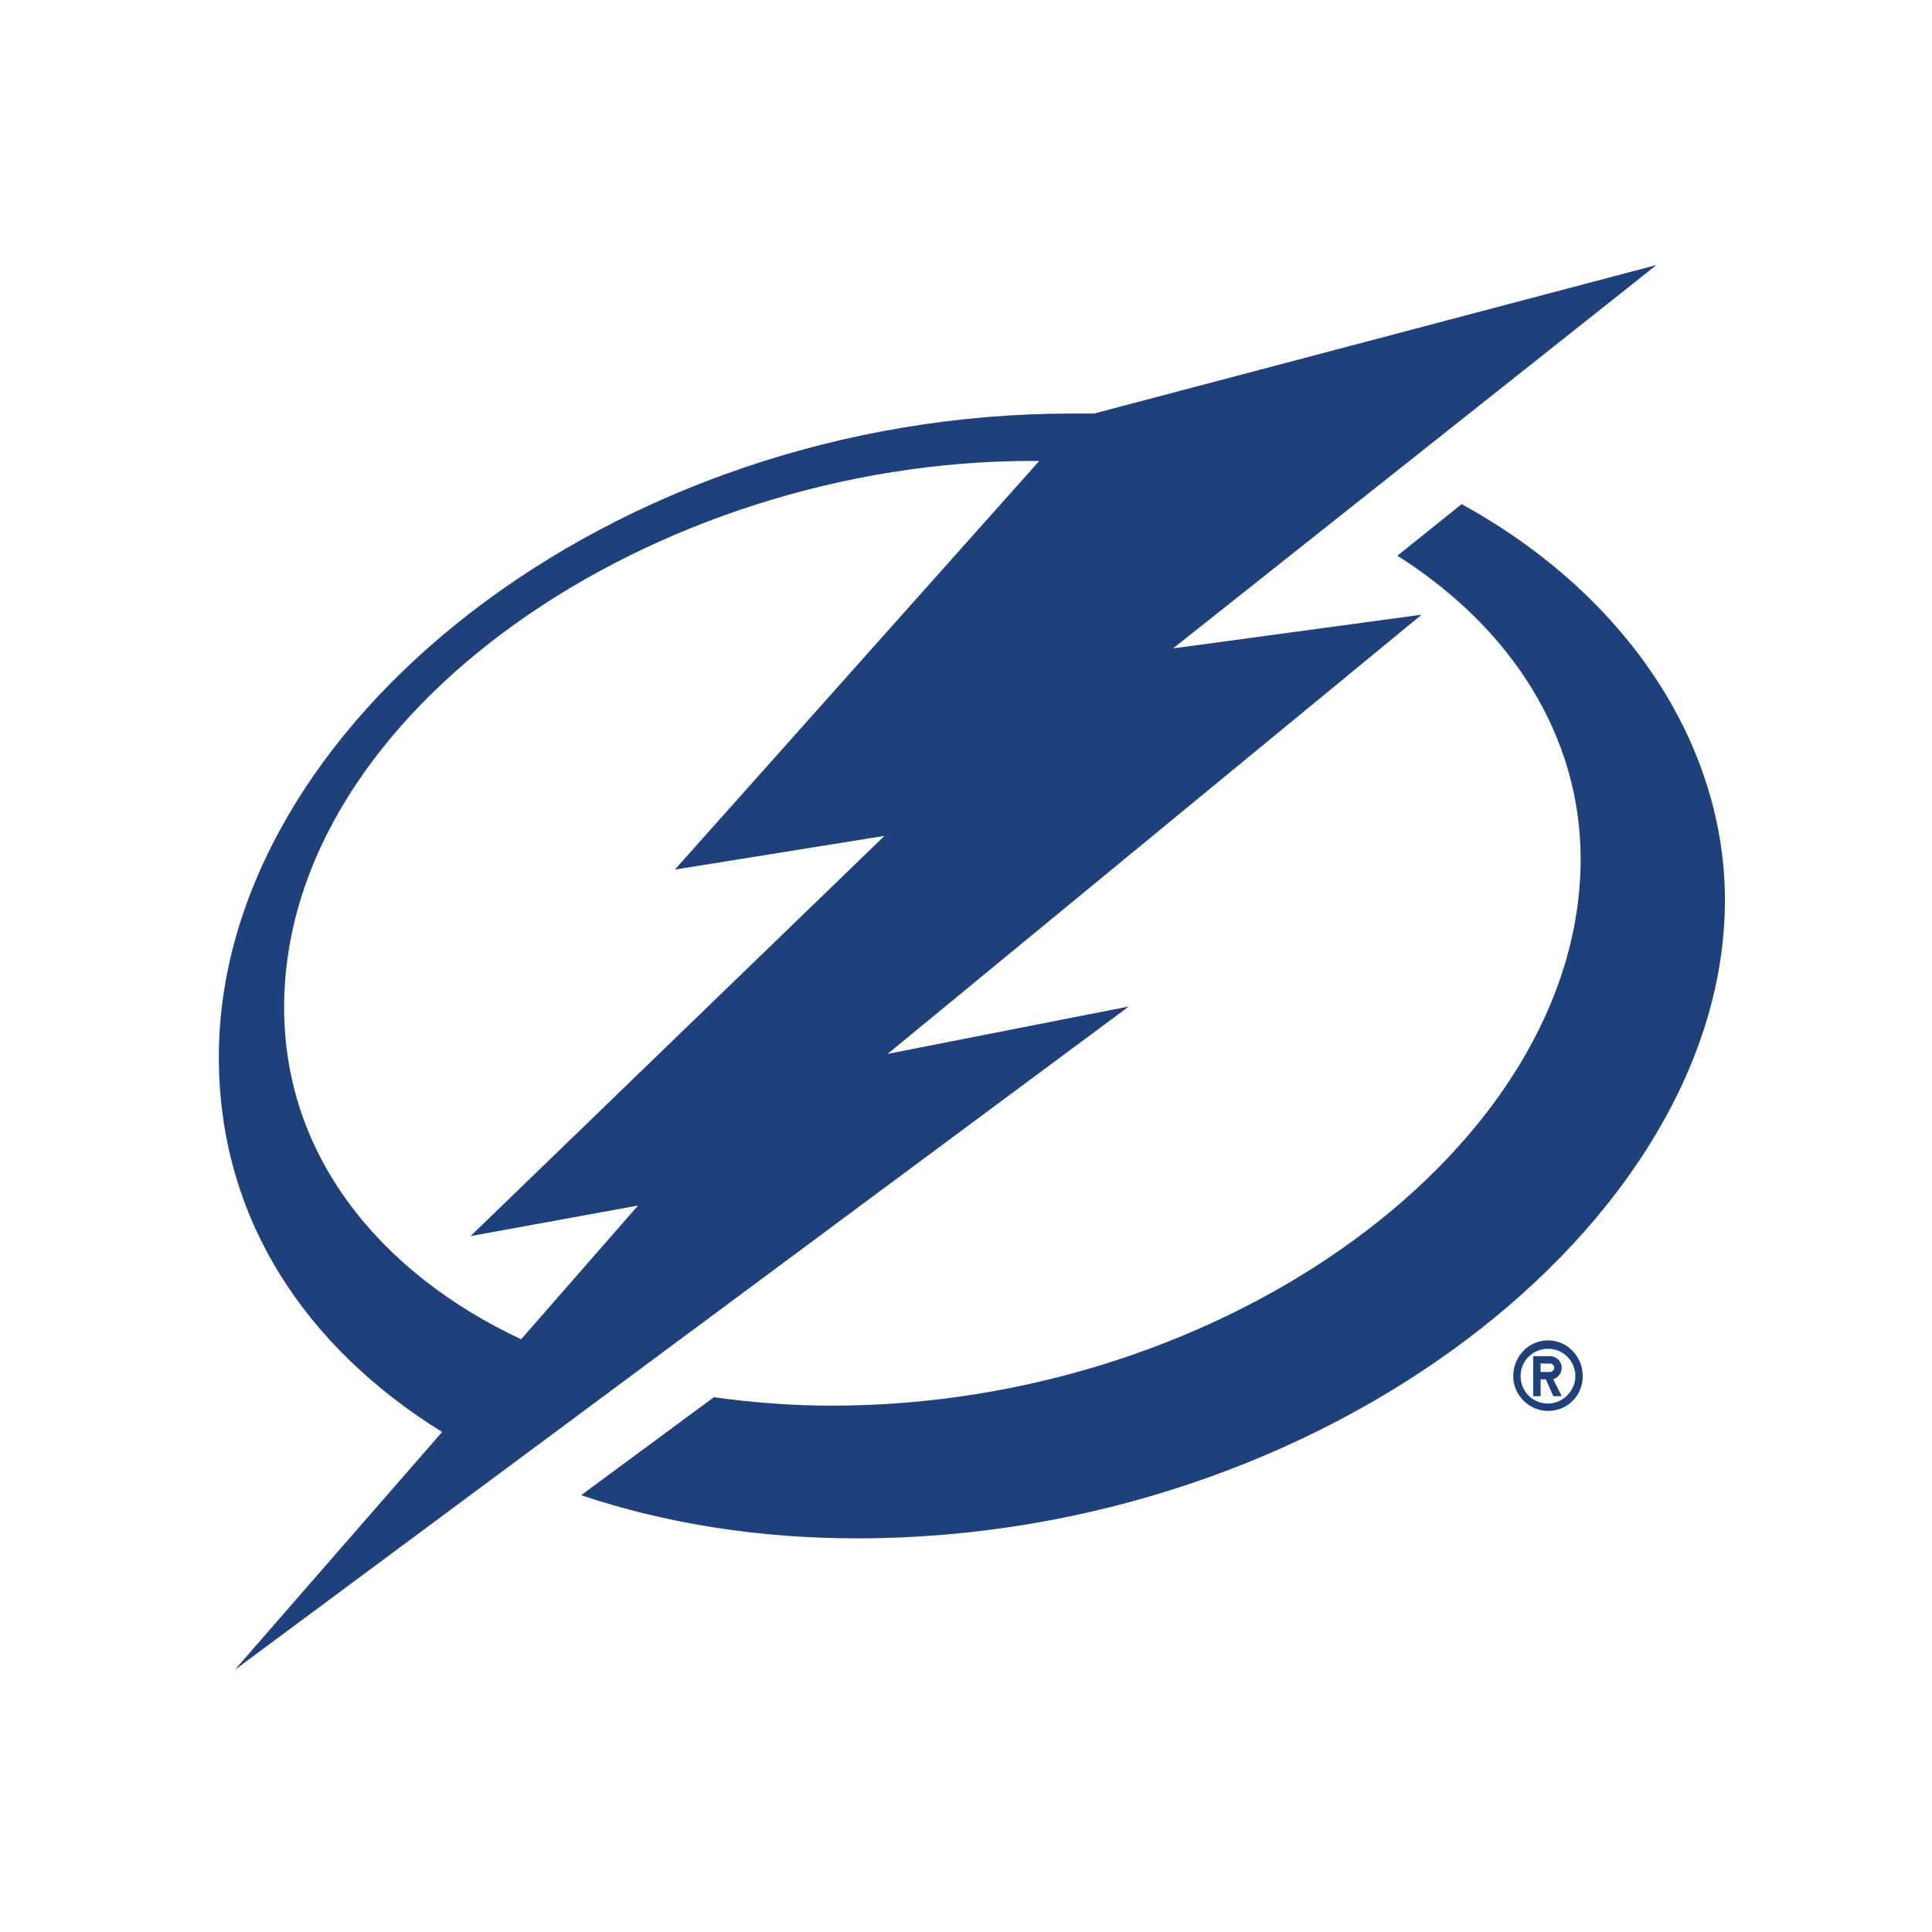 <?xml version="1.0" encoding="UTF-8"?> <svg xmlns="http://www.w3.org/2000/svg" width="200" height="200" viewBox="0 0 200 200"><g fill="#1E417C" transform="translate(22 27)"><path d="M156.564,66.18 C156.564,50.371 146.751,34.78 129.307,25.185 L122.656,30.528 C134.54,38.051 141.627,49.281 141.627,61.928 C141.627,91.583 104.994,118.513 64.108,118.513 C59.965,118.513 55.822,118.186 51.897,117.641 L38.16,127.781 C46.882,130.724 56.585,132.251 66.725,132.251 C115.024,132.251 156.564,99.542 156.564,66.18"></path><path d="M94.854,77.192 L69.887,82.098 L125.164,36.633 L99.433,40.122 L149.477,0.436 L91.256,15.809 L88.967,15.809 C41.212,15.809 0.654,48.19 0.654,82.425 C0.654,99.215 9.703,112.517 23.768,121.239 L2.29,145.879 L94.854,77.192 Z M7.414,77.301 C7.414,46.555 45.792,20.715 84.824,20.715 L85.587,20.715 L47.863,63.018 L69.56,59.529 L26.712,100.96 L44.047,97.798 L31.945,111.644 C17.335,104.776 7.414,92.674 7.414,77.301 Z M138.247,111.753 C136.285,111.753 134.649,113.389 134.649,115.46 C134.649,117.423 136.285,119.058 138.247,119.058 C140.319,119.058 141.845,117.423 141.845,115.46 C141.845,113.389 140.21,111.753 138.247,111.753 Z M138.247,118.295 C136.612,118.295 135.412,116.987 135.412,115.46 C135.412,113.825 136.721,112.626 138.247,112.626 C139.883,112.626 141.082,113.934 141.082,115.46 C141.082,116.987 139.774,118.295 138.247,118.295 Z"></path><path d="M139.665,114.588 C139.665,113.934 139.119,113.389 138.465,113.389 L136.721,113.389 L136.721,117.532 L137.484,117.532 L137.484,115.787 L138.029,115.787 L138.792,117.532 L139.665,117.532 L138.792,115.787 C139.338,115.569 139.665,115.133 139.665,114.588 Z M138.465,115.024 L137.484,115.024 L137.484,114.152 L138.465,114.152 C138.683,114.152 138.901,114.37 138.901,114.588 C138.901,114.806 138.683,115.024 138.465,115.024 Z"></path></g></svg> 